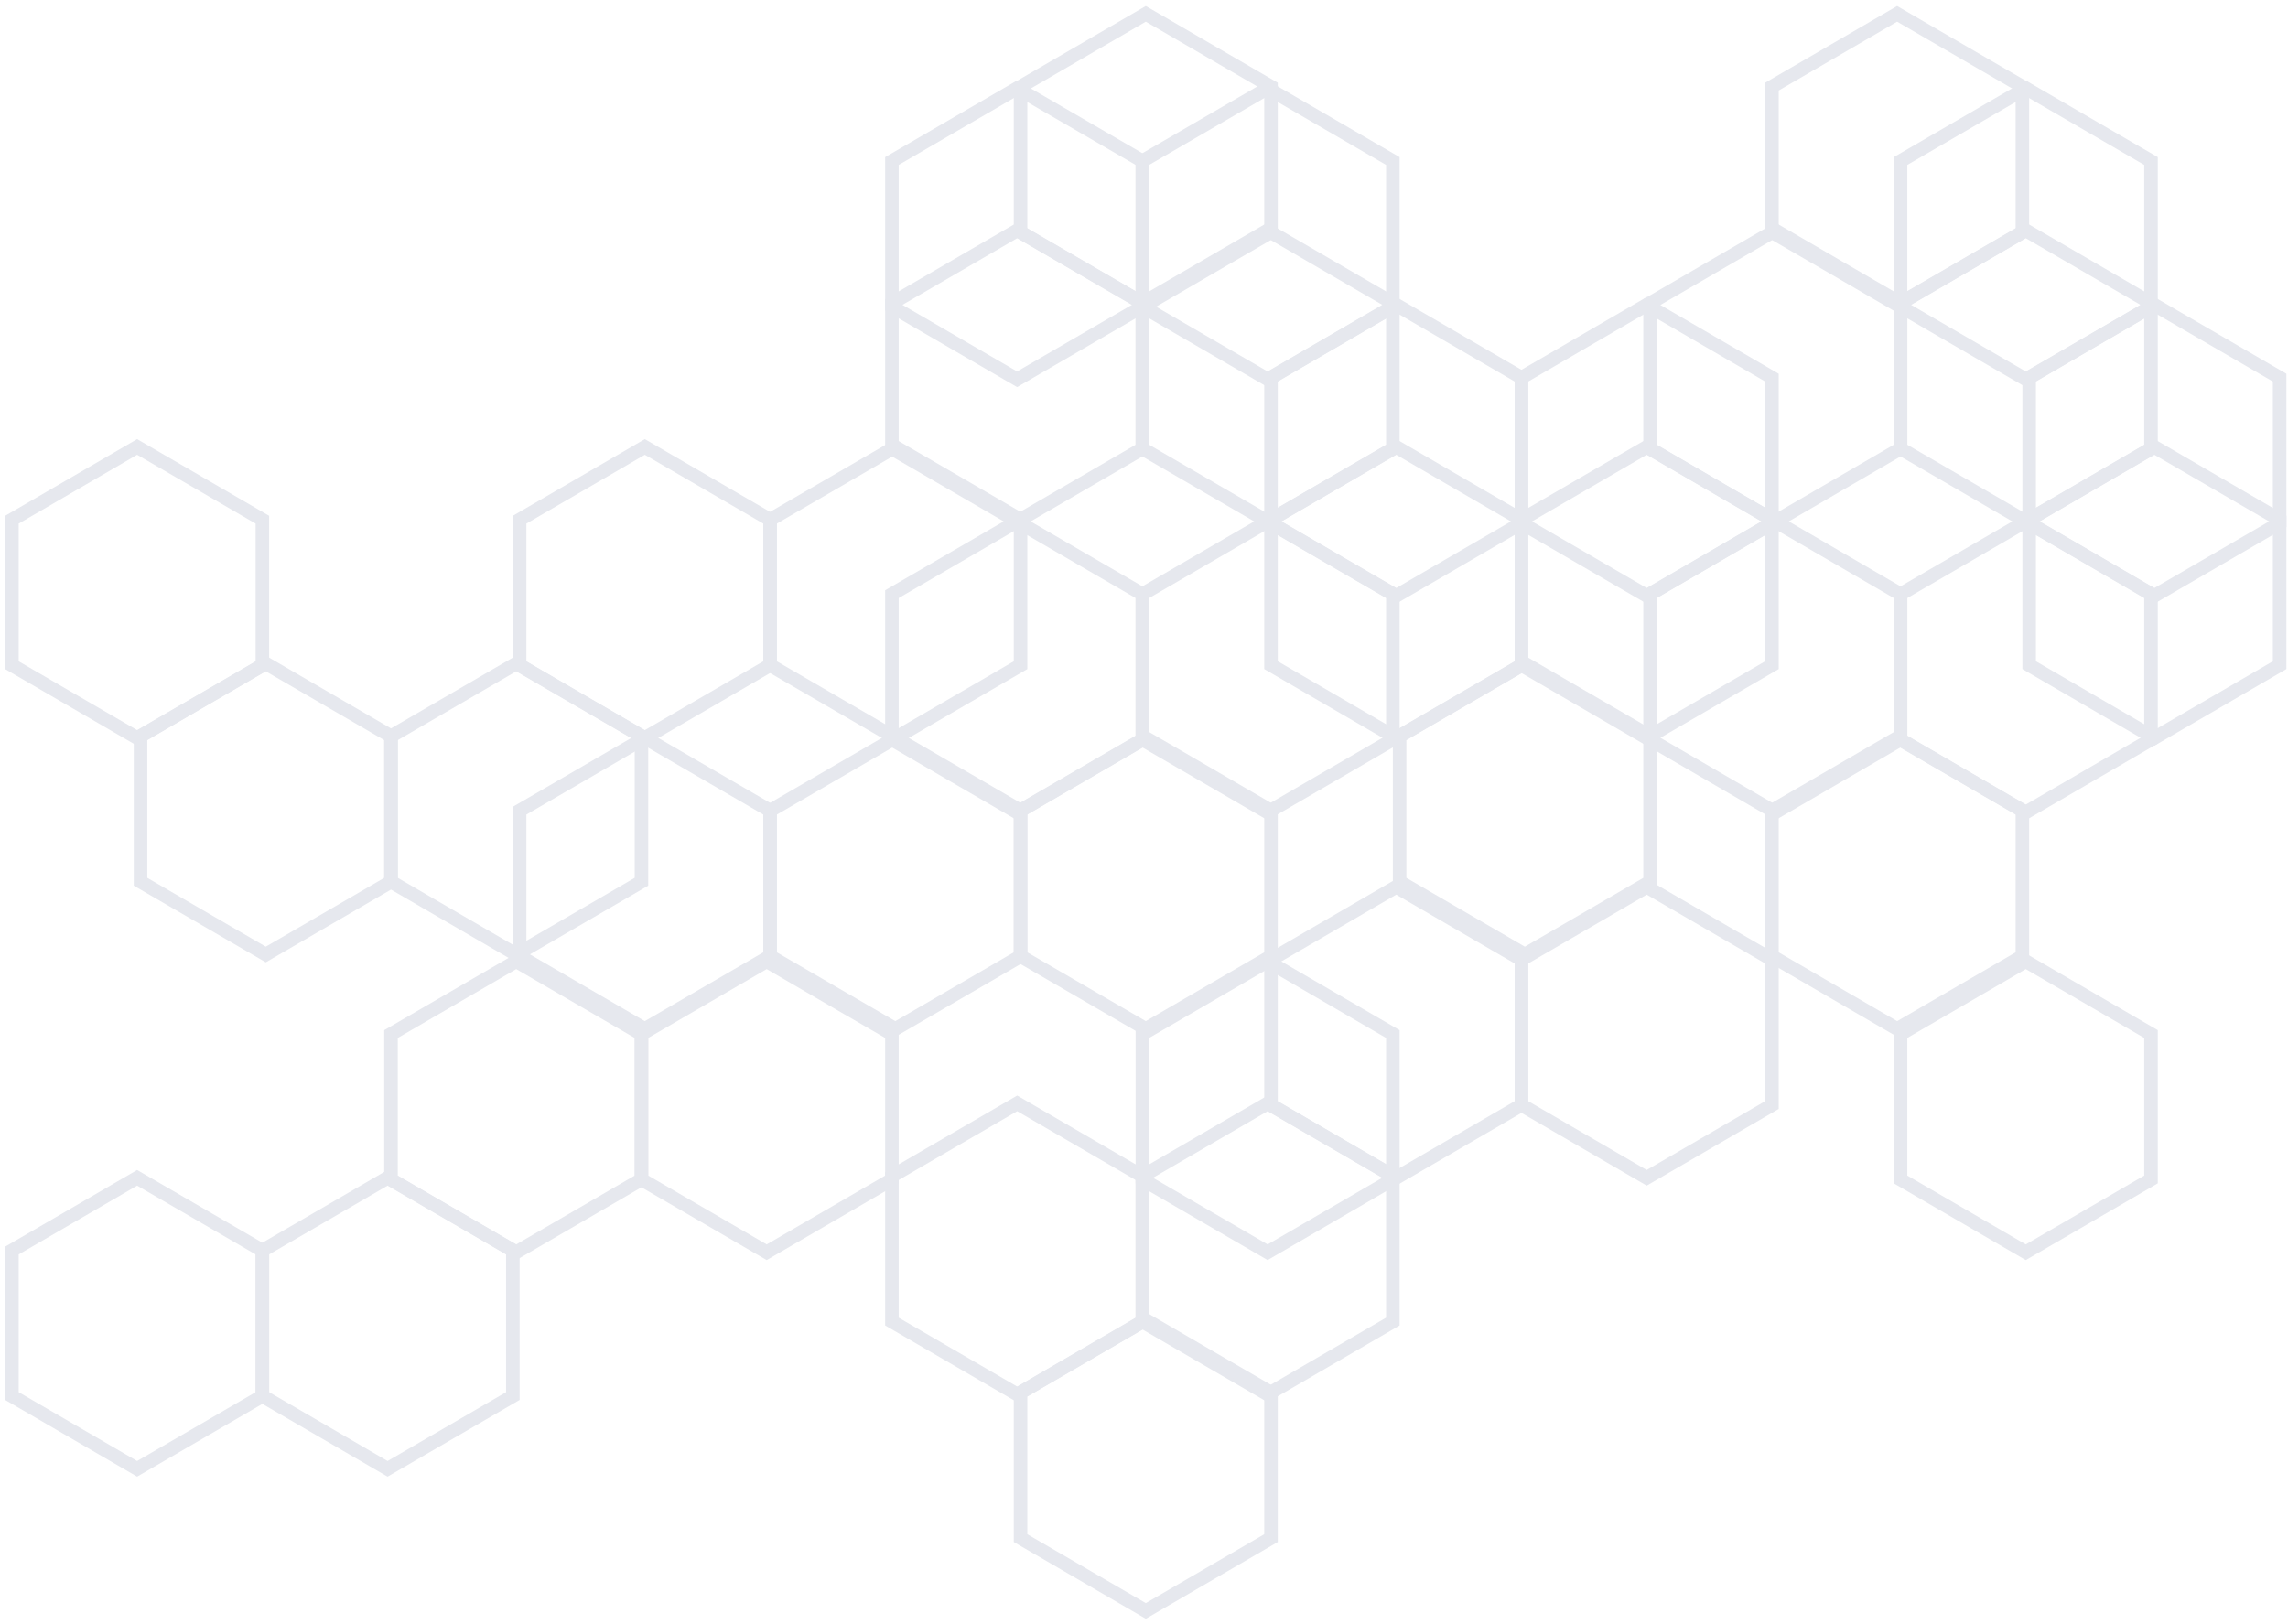 <?xml version="1.0" encoding="UTF-8"?>
<svg width="338px" height="240px" viewBox="0 0 338 240" version="1.1" xmlns="http://www.w3.org/2000/svg" xmlns:xlink="http://www.w3.org/1999/xlink">
    <title>21C1D89D-5520-4FC5-B9ED-B782F196849C</title>
    <g id="home" stroke="none" stroke-width="1" fill="none" fill-rule="evenodd">
        <g id="BCR-Homepage" transform="translate(-538, -1381)" stroke="#E6E8EE" stroke-width="2">
            <g id="hex-right" transform="translate(707.262, 1501.047) scale(1, -1) rotate(-180) translate(-707.262, -1501.047) translate(539.762, 1383.047)">
                <polygon id="Path" points="168 43.253 168 21.747 186.508 11 205 21.747 205 43.253 186.508 54"></polygon>
                <polygon id="Path" points="223 139.253 223 117.747 241.508 107 260 117.747 260 139.253 241.508 150"></polygon>
                <polygon id="Path" points="131 43.253 131 21.747 149.5 11 168 21.747 168 43.253 149.5 54"></polygon>
                <polygon id="Path" points="112 75.253 112 53.755 130.496 43 149 53.755 149 75.253 139.752 80.621 130.496 86"></polygon>
                <polygon id="Path" points="168 107.245 168 85.751 186.508 75 205 85.751 205 107.245 195.748 112.624 186.508 118"></polygon>
                <polygon id="Path" points="131 107.245 131 85.751 140.254 80.379 149.5 75 168 85.751 168 107.245 149.5 118"></polygon>
                <polygon id="Path" points="186 139.256 186 117.752 195.252 112.372 204.496 107 223 117.752 223 139.256 213.752 144.628 204.496 150"></polygon>
                <polygon id="Path" points="149 139.256 149 117.752 162.703 109.776 167.496 107 186 117.752 186 139.256 167.496 150"></polygon>
                <polygon id="Path" points="242 172.243 242 150.753 260.5 140 279 150.753 279 172.243 266.596 179.449 260.5 183"></polygon>
                <polygon id="Path" points="205 172.243 205 150.753 214.255 145.382 223.502 140 242 150.753 242 172.243 223.502 183"></polygon>
                <polygon id="Path" points="131 172.243 131 150.753 149.5 140 168 150.753 168 172.243 149.5 183"></polygon>
                <polygon id="Path" points="298 204.247 298 182.745 316.504 172 335 182.745 335 204.247 316.504 215"></polygon>
                <polygon id="Path" points="261 204.247 261 182.745 272.131 176.28 279.506 172 298 182.745 298 204.247 279.506 215"></polygon>
                <polygon id="Path" points="158.249 37.62 149 32.252 149 10.752 167.498 0 186 10.752 186 32.252 167.498 43"></polygon>
                <polygon id="Path" points="168 64.25 168 42.75 169.653 41.79 186.496 32 205 42.75 205 64.25 202.111 65.926 186.496 75"></polygon>
                <polygon id="Path" points="140.249 69.625 131 64.25 131 42.75 149.498 32 158.751 37.379 168 42.75 168 64.25 149.498 75"></polygon>
                <polygon id="Path" points="307.256 101.631 298 96.254 298 74.75 316.504 64 335 74.75 335 96.254 316.504 107"></polygon>
                <polygon id="Path" points="223 96.254 223 74.75 241.504 64 260 74.75 260 96.254 250.748 101.631 241.504 107"></polygon>
                <polygon id="Path" points="186 96.254 186 74.75 192.557 70.933 204.496 64 223 74.75 223 96.254 204.496 107"></polygon>
                <polygon id="Path" points="114.365 97.624 112 96.248 112 74.748 130.498 64 139.751 69.372 149 74.748 149 96.248 130.498 107"></polygon>
                <polygon id="Path" points="279 128.251 279 106.749 297.498 96 306.751 101.373 316 106.749 316 128.251 297.498 139"></polygon>
                <polygon id="Path" points="242 128.251 242 106.749 251.255 101.373 260.502 96 279 106.749 279 128.251 260.502 139"></polygon>
                <polygon id="Path" points="109.849 138.04 93 128.251 93 106.749 102.249 101.373 111.502 96 130 106.749 130 128.251 111.502 139"></polygon>
                <polygon id="Path" points="112 161.249 112 139.751 114.313 138.411 130.498 129 149 139.751 149 161.249 130.498 172"></polygon>
                <polygon id="Path" points="170.313 194.592 168 193.244 168 171.752 186.496 161 205 171.752 205 193.244 186.496 204"></polygon>
                <polygon id="Path" points="131 193.244 131 171.752 134.625 169.64 149.498 161 168 171.752 168 193.244 158.751 198.624 149.498 204"></polygon>
                <polygon id="Path" points="149 225.245 149 203.751 158.252 198.38 167.496 193 186 203.751 186 225.245 167.496 236"></polygon>
                <polygon id="Path" points="19 43.253 19 21.747 37.502 11 56 21.747 56 43.253 37.502 54"></polygon>
                <polygon id="Path" points="75 75.253 75 53.755 93.498 43 112 53.755 112 75.253 93.498 86"></polygon>
                <polygon id="Path" points="0 75.253 0 53.755 18.506 43 37 53.755 37 75.253 27.745 80.621 18.506 86"></polygon>
                <polygon id="Path" points="56 107.245 56 85.751 74.502 75 93 85.751 93 107.245 74.502 118"></polygon>
                <polygon id="Path" points="19 107.245 19 85.751 28.249 80.379 37.494 75 56 85.751 56 107.245 37.494 118"></polygon>
                <polygon id="Path" points="43.986 142.732 38 139.256 38 117.752 54.046 108.424 56.498 107 75 117.752 75 139.256 56.498 150"></polygon>
                <polygon id="Path" points="19 172.243 19 150.753 37.502 140 40.916 141.987 56 150.753 56 172.243 37.502 183"></polygon>
                <polygon id="Path" points="38 32.252 38 10.752 56.504 0 75 10.752 75 32.252 65.748 37.62 56.504 43"></polygon>
                <polygon id="Path" points="56 64.25 56 42.75 65.249 37.379 74.498 32 93 42.75 93 64.25 83.751 69.625 74.498 75"></polygon>
                <polygon id="Path" points="28.252 69.625 19 64.25 19 42.75 37.496 32 52.3 40.602 56 42.75 56 64.25 37.496 75"></polygon>
                <polygon id="Path" points="75 96.248 75 74.748 84.252 69.372 93.5 64 112 74.748 112 96.248 102.748 101.624 93.5 107"></polygon>
                <polygon id="Path" points="0 96.248 0 74.748 18.504 64 27.748 69.372 37 74.748 37 96.248 18.504 107"></polygon>
                <polygon id="Path" points="75 161.249 75 139.751 93.5 129 112 139.751 112 161.249 93.5 172"></polygon>
            </g>
        </g>
    </g>
</svg>